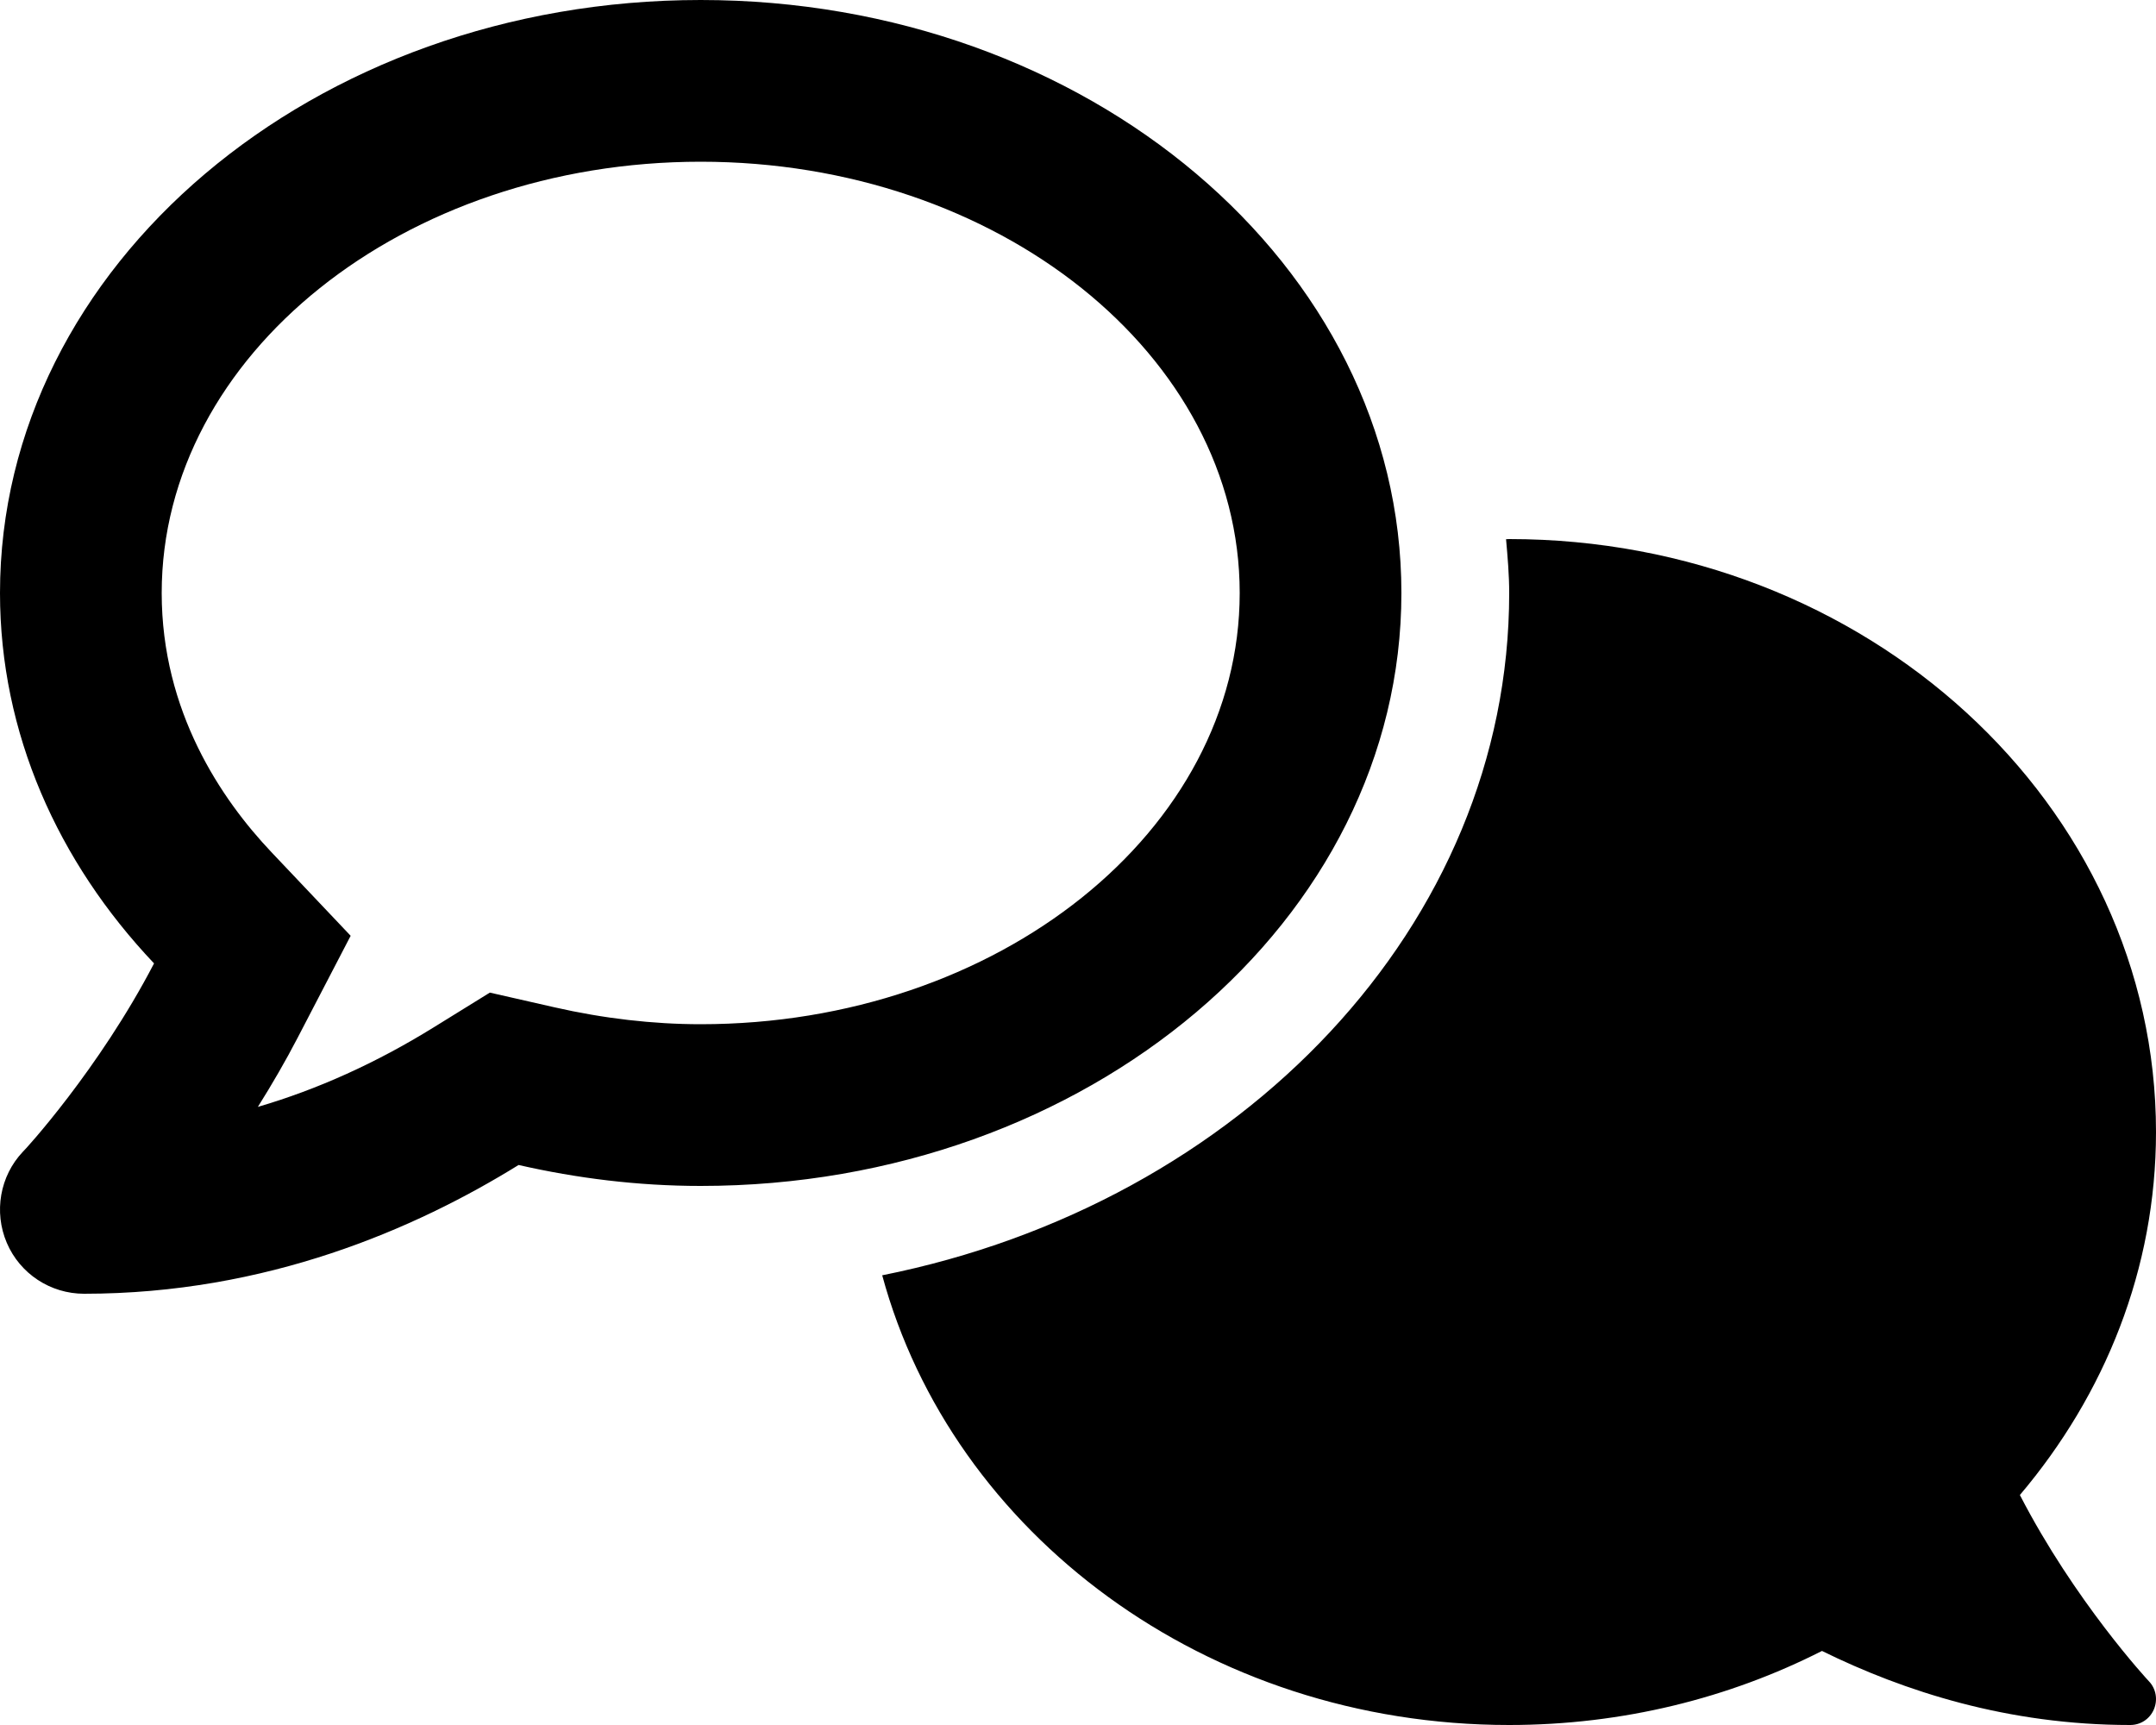 <svg xmlns="http://www.w3.org/2000/svg" viewBox="0 0 640 512"><!-- Font Awesome Pro 6.0.0-alpha2 by @fontawesome - https://fontawesome.com License - https://fontawesome.com/license (Commercial License) --><path d="M416 176C416 78.797 322.875 0 208 0S0 78.797 0 176C0 217.627 17.176 255.812 45.729 285.947C29.385 317.377 7.26 341.516 6.739 341.906C-0.007 349.057 -1.896 359.715 2.018 368.889C5.93 378.062 14.969 384 24.952 384C79.129 384 123.268 364.764 153.942 345.783C171.207 349.711 189.268 352 208 352C322.875 352 416 273.201 416 176ZM208 304C193.84 304 179.235 302.311 164.59 298.979L145.411 294.617L128.686 304.965C111.686 315.484 94.262 323.355 76.547 328.537C80.731 321.869 84.739 314.971 88.315 308.092L104.09 277.754L80.573 252.934C65.713 237.25 48 211.174 48 176C48 105.42 119.776 48 208 48S368 105.42 368 176S296.225 304 208 304ZM599.594 443.736C624.828 413.945 640 376.635 640 336C640 238.797 554.039 160 448 160C447.686 160 447.381 160.041 447.067 160.043C447.534 165.328 448 170.613 448 176C448 274.617 368.321 357.248 261.879 378.523C282.659 455.143 357.987 512 448 512C481.694 512 513.323 503.992 540.848 490.018C565.244 502.02 596.086 512 632.34 512C635.399 512 638.1 510.275 639.36 507.395C640.588 504.516 640.018 501.246 637.918 499.041C637.567 498.689 615.868 475.266 599.594 443.736Z"/></svg>